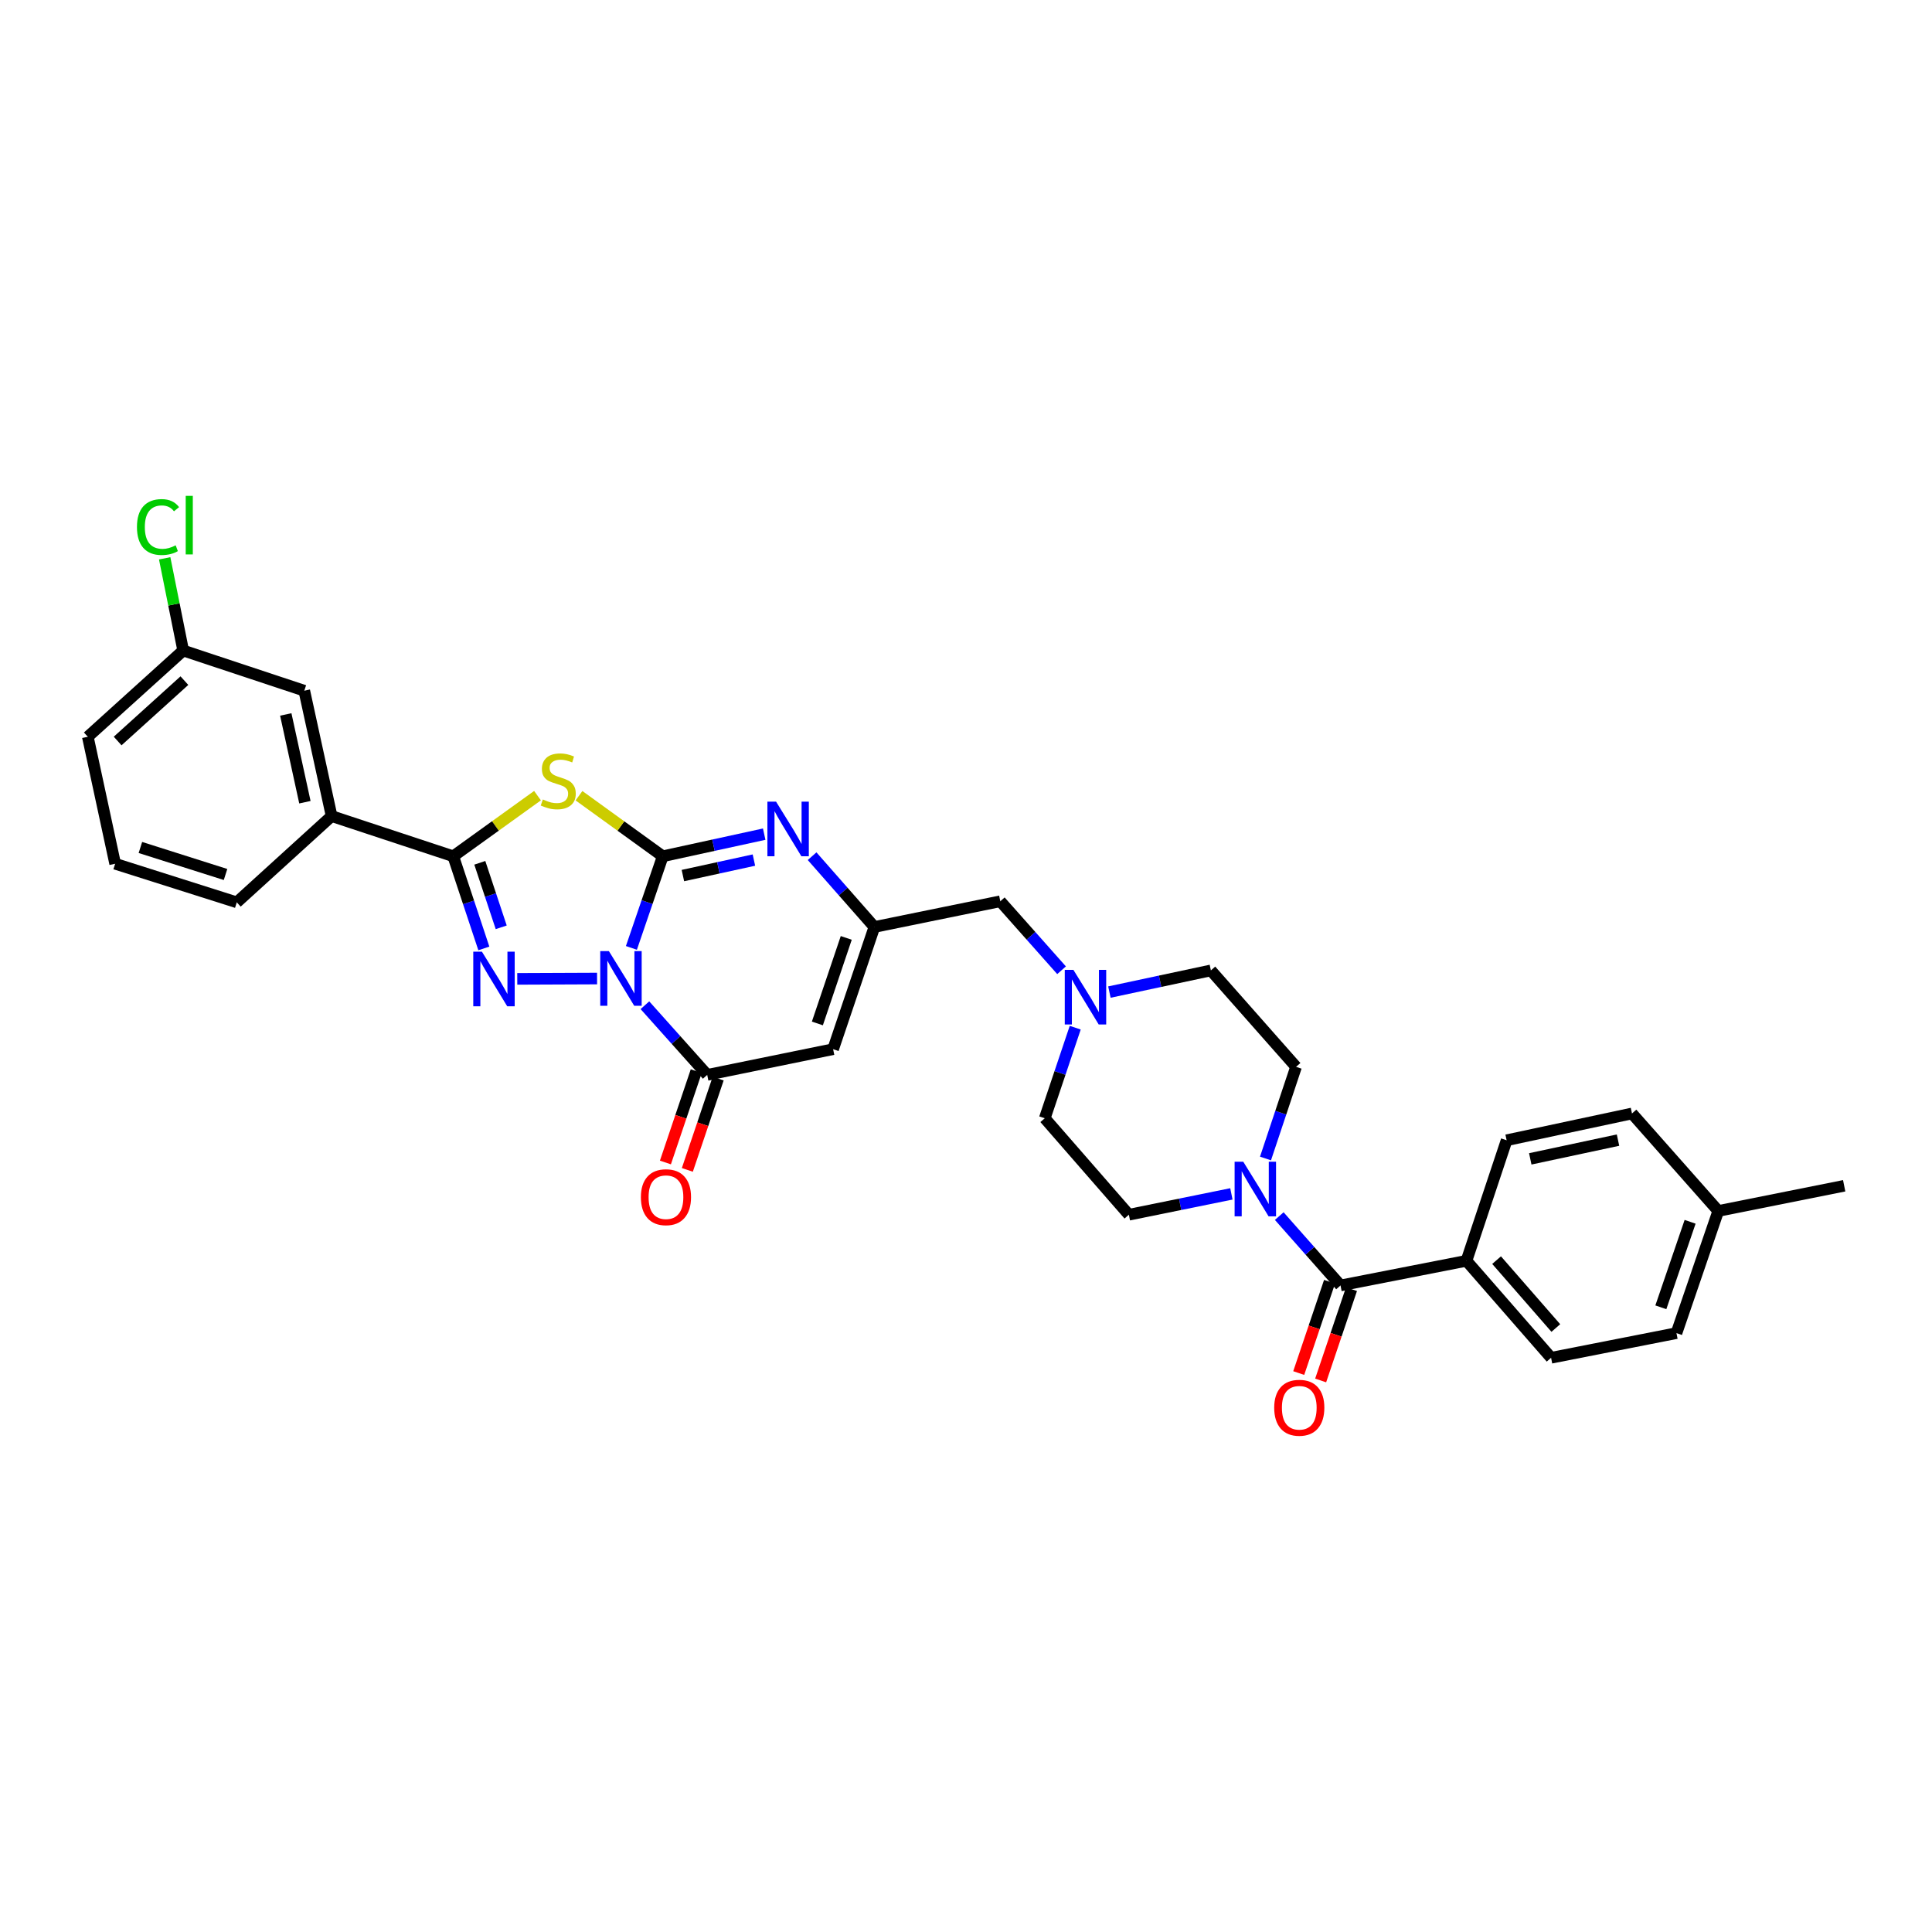 <?xml version='1.0' encoding='iso-8859-1'?>
<svg version='1.1' baseProfile='full'
              xmlns='http://www.w3.org/2000/svg'
                      xmlns:rdkit='http://www.rdkit.org/xml'
                      xmlns:xlink='http://www.w3.org/1999/xlink'
                  xml:space='preserve'
width='1000px' height='1000px' viewBox='0 0 1000 1000'>
<!-- END OF HEADER -->
<rect style='opacity:1.0;fill:#FFFFFF;stroke:none' width='1000' height='1000' x='0' y='0'> </rect>
<path class='bond-0' d='M 326.814,490.634 L 334.925,466.919' style='fill:none;fill-rule:evenodd;stroke:#0000FF;stroke-width:6px;stroke-linecap:butt;stroke-linejoin:miter;stroke-opacity:1' />
<path class='bond-0' d='M 334.925,466.919 L 343.037,443.205' style='fill:none;fill-rule:evenodd;stroke:#000000;stroke-width:6px;stroke-linecap:butt;stroke-linejoin:miter;stroke-opacity:1' />
<path class='bond-1' d='M 309.044,506.491 L 267.739,506.663' style='fill:none;fill-rule:evenodd;stroke:#0000FF;stroke-width:6px;stroke-linecap:butt;stroke-linejoin:miter;stroke-opacity:1' />
<path class='bond-4' d='M 333.803,520.301 L 349.926,538.33' style='fill:none;fill-rule:evenodd;stroke:#0000FF;stroke-width:6px;stroke-linecap:butt;stroke-linejoin:miter;stroke-opacity:1' />
<path class='bond-4' d='M 349.926,538.33 L 366.049,556.359' style='fill:none;fill-rule:evenodd;stroke:#000000;stroke-width:6px;stroke-linecap:butt;stroke-linejoin:miter;stroke-opacity:1' />
<path class='bond-2' d='M 343.037,443.205 L 321.361,427.532' style='fill:none;fill-rule:evenodd;stroke:#000000;stroke-width:6px;stroke-linecap:butt;stroke-linejoin:miter;stroke-opacity:1' />
<path class='bond-2' d='M 321.361,427.532 L 299.685,411.86' style='fill:none;fill-rule:evenodd;stroke:#CCCC00;stroke-width:6px;stroke-linecap:butt;stroke-linejoin:miter;stroke-opacity:1' />
<path class='bond-5' d='M 343.037,443.205 L 369.292,437.48' style='fill:none;fill-rule:evenodd;stroke:#000000;stroke-width:6px;stroke-linecap:butt;stroke-linejoin:miter;stroke-opacity:1' />
<path class='bond-5' d='M 369.292,437.48 L 395.547,431.756' style='fill:none;fill-rule:evenodd;stroke:#0000FF;stroke-width:6px;stroke-linecap:butt;stroke-linejoin:miter;stroke-opacity:1' />
<path class='bond-5' d='M 353.465,453.191 L 371.844,449.184' style='fill:none;fill-rule:evenodd;stroke:#000000;stroke-width:6px;stroke-linecap:butt;stroke-linejoin:miter;stroke-opacity:1' />
<path class='bond-5' d='M 371.844,449.184 L 390.223,445.177' style='fill:none;fill-rule:evenodd;stroke:#0000FF;stroke-width:6px;stroke-linecap:butt;stroke-linejoin:miter;stroke-opacity:1' />
<path class='bond-3' d='M 250.436,490.905 L 242.519,467.055' style='fill:none;fill-rule:evenodd;stroke:#0000FF;stroke-width:6px;stroke-linecap:butt;stroke-linejoin:miter;stroke-opacity:1' />
<path class='bond-3' d='M 242.519,467.055 L 234.601,443.205' style='fill:none;fill-rule:evenodd;stroke:#000000;stroke-width:6px;stroke-linecap:butt;stroke-linejoin:miter;stroke-opacity:1' />
<path class='bond-3' d='M 259.43,479.976 L 253.887,463.281' style='fill:none;fill-rule:evenodd;stroke:#0000FF;stroke-width:6px;stroke-linecap:butt;stroke-linejoin:miter;stroke-opacity:1' />
<path class='bond-3' d='M 253.887,463.281 L 248.345,446.586' style='fill:none;fill-rule:evenodd;stroke:#000000;stroke-width:6px;stroke-linecap:butt;stroke-linejoin:miter;stroke-opacity:1' />
<path class='bond-32' d='M 278.214,411.826 L 256.408,427.515' style='fill:none;fill-rule:evenodd;stroke:#CCCC00;stroke-width:6px;stroke-linecap:butt;stroke-linejoin:miter;stroke-opacity:1' />
<path class='bond-32' d='M 256.408,427.515 L 234.601,443.205' style='fill:none;fill-rule:evenodd;stroke:#000000;stroke-width:6px;stroke-linecap:butt;stroke-linejoin:miter;stroke-opacity:1' />
<path class='bond-10' d='M 234.601,443.205 L 171.645,422.408' style='fill:none;fill-rule:evenodd;stroke:#000000;stroke-width:6px;stroke-linecap:butt;stroke-linejoin:miter;stroke-opacity:1' />
<path class='bond-6' d='M 366.049,556.359 L 431.221,543.049' style='fill:none;fill-rule:evenodd;stroke:#000000;stroke-width:6px;stroke-linecap:butt;stroke-linejoin:miter;stroke-opacity:1' />
<path class='bond-13' d='M 360.375,554.442 L 352.396,578.072' style='fill:none;fill-rule:evenodd;stroke:#000000;stroke-width:6px;stroke-linecap:butt;stroke-linejoin:miter;stroke-opacity:1' />
<path class='bond-13' d='M 352.396,578.072 L 344.416,601.701' style='fill:none;fill-rule:evenodd;stroke:#FF0000;stroke-width:6px;stroke-linecap:butt;stroke-linejoin:miter;stroke-opacity:1' />
<path class='bond-13' d='M 371.724,558.275 L 363.745,581.904' style='fill:none;fill-rule:evenodd;stroke:#000000;stroke-width:6px;stroke-linecap:butt;stroke-linejoin:miter;stroke-opacity:1' />
<path class='bond-13' d='M 363.745,581.904 L 355.766,605.534' style='fill:none;fill-rule:evenodd;stroke:#FF0000;stroke-width:6px;stroke-linecap:butt;stroke-linejoin:miter;stroke-opacity:1' />
<path class='bond-33' d='M 420.34,443.166 L 436.455,461.486' style='fill:none;fill-rule:evenodd;stroke:#0000FF;stroke-width:6px;stroke-linecap:butt;stroke-linejoin:miter;stroke-opacity:1' />
<path class='bond-33' d='M 436.455,461.486 L 452.57,479.807' style='fill:none;fill-rule:evenodd;stroke:#000000;stroke-width:6px;stroke-linecap:butt;stroke-linejoin:miter;stroke-opacity:1' />
<path class='bond-7' d='M 431.221,543.049 L 452.57,479.807' style='fill:none;fill-rule:evenodd;stroke:#000000;stroke-width:6px;stroke-linecap:butt;stroke-linejoin:miter;stroke-opacity:1' />
<path class='bond-7' d='M 423.074,529.731 L 438.018,485.462' style='fill:none;fill-rule:evenodd;stroke:#000000;stroke-width:6px;stroke-linecap:butt;stroke-linejoin:miter;stroke-opacity:1' />
<path class='bond-14' d='M 452.57,479.807 L 517.755,466.497' style='fill:none;fill-rule:evenodd;stroke:#000000;stroke-width:6px;stroke-linecap:butt;stroke-linejoin:miter;stroke-opacity:1' />
<path class='bond-8' d='M 693.852,665.346 L 677.997,647.4' style='fill:none;fill-rule:evenodd;stroke:#000000;stroke-width:6px;stroke-linecap:butt;stroke-linejoin:miter;stroke-opacity:1' />
<path class='bond-8' d='M 677.997,647.4 L 662.142,629.454' style='fill:none;fill-rule:evenodd;stroke:#0000FF;stroke-width:6px;stroke-linecap:butt;stroke-linejoin:miter;stroke-opacity:1' />
<path class='bond-12' d='M 693.852,665.346 L 759.037,652.589' style='fill:none;fill-rule:evenodd;stroke:#000000;stroke-width:6px;stroke-linecap:butt;stroke-linejoin:miter;stroke-opacity:1' />
<path class='bond-15' d='M 688.177,663.43 L 680.198,687.06' style='fill:none;fill-rule:evenodd;stroke:#000000;stroke-width:6px;stroke-linecap:butt;stroke-linejoin:miter;stroke-opacity:1' />
<path class='bond-15' d='M 680.198,687.06 L 672.218,710.689' style='fill:none;fill-rule:evenodd;stroke:#FF0000;stroke-width:6px;stroke-linecap:butt;stroke-linejoin:miter;stroke-opacity:1' />
<path class='bond-15' d='M 699.526,667.263 L 691.547,690.892' style='fill:none;fill-rule:evenodd;stroke:#000000;stroke-width:6px;stroke-linecap:butt;stroke-linejoin:miter;stroke-opacity:1' />
<path class='bond-15' d='M 691.547,690.892 L 683.568,714.522' style='fill:none;fill-rule:evenodd;stroke:#FF0000;stroke-width:6px;stroke-linecap:butt;stroke-linejoin:miter;stroke-opacity:1' />
<path class='bond-9' d='M 637.365,617.954 L 610.835,623.349' style='fill:none;fill-rule:evenodd;stroke:#0000FF;stroke-width:6px;stroke-linecap:butt;stroke-linejoin:miter;stroke-opacity:1' />
<path class='bond-9' d='M 610.835,623.349 L 584.305,628.744' style='fill:none;fill-rule:evenodd;stroke:#000000;stroke-width:6px;stroke-linecap:butt;stroke-linejoin:miter;stroke-opacity:1' />
<path class='bond-35' d='M 655.024,599.633 L 662.931,575.913' style='fill:none;fill-rule:evenodd;stroke:#0000FF;stroke-width:6px;stroke-linecap:butt;stroke-linejoin:miter;stroke-opacity:1' />
<path class='bond-35' d='M 662.931,575.913 L 670.839,552.193' style='fill:none;fill-rule:evenodd;stroke:#000000;stroke-width:6px;stroke-linecap:butt;stroke-linejoin:miter;stroke-opacity:1' />
<path class='bond-18' d='M 171.645,422.408 L 157.497,357.509' style='fill:none;fill-rule:evenodd;stroke:#000000;stroke-width:6px;stroke-linecap:butt;stroke-linejoin:miter;stroke-opacity:1' />
<path class='bond-18' d='M 157.819,415.225 L 147.915,369.795' style='fill:none;fill-rule:evenodd;stroke:#000000;stroke-width:6px;stroke-linecap:butt;stroke-linejoin:miter;stroke-opacity:1' />
<path class='bond-28' d='M 171.645,422.408 L 122.559,467.049' style='fill:none;fill-rule:evenodd;stroke:#000000;stroke-width:6px;stroke-linecap:butt;stroke-linejoin:miter;stroke-opacity:1' />
<path class='bond-11' d='M 549.463,502.201 L 533.609,484.349' style='fill:none;fill-rule:evenodd;stroke:#0000FF;stroke-width:6px;stroke-linecap:butt;stroke-linejoin:miter;stroke-opacity:1' />
<path class='bond-11' d='M 533.609,484.349 L 517.755,466.497' style='fill:none;fill-rule:evenodd;stroke:#000000;stroke-width:6px;stroke-linecap:butt;stroke-linejoin:miter;stroke-opacity:1' />
<path class='bond-21' d='M 574.225,513.499 L 600.487,507.89' style='fill:none;fill-rule:evenodd;stroke:#0000FF;stroke-width:6px;stroke-linecap:butt;stroke-linejoin:miter;stroke-opacity:1' />
<path class='bond-21' d='M 600.487,507.89 L 626.75,502.281' style='fill:none;fill-rule:evenodd;stroke:#000000;stroke-width:6px;stroke-linecap:butt;stroke-linejoin:miter;stroke-opacity:1' />
<path class='bond-22' d='M 556.535,531.931 L 548.651,555.372' style='fill:none;fill-rule:evenodd;stroke:#0000FF;stroke-width:6px;stroke-linecap:butt;stroke-linejoin:miter;stroke-opacity:1' />
<path class='bond-22' d='M 548.651,555.372 L 540.768,578.812' style='fill:none;fill-rule:evenodd;stroke:#000000;stroke-width:6px;stroke-linecap:butt;stroke-linejoin:miter;stroke-opacity:1' />
<path class='bond-19' d='M 759.037,652.589 L 802.84,702.787' style='fill:none;fill-rule:evenodd;stroke:#000000;stroke-width:6px;stroke-linecap:butt;stroke-linejoin:miter;stroke-opacity:1' />
<path class='bond-19' d='M 774.633,652.243 L 805.295,687.382' style='fill:none;fill-rule:evenodd;stroke:#000000;stroke-width:6px;stroke-linecap:butt;stroke-linejoin:miter;stroke-opacity:1' />
<path class='bond-20' d='M 759.037,652.589 L 779.827,590.192' style='fill:none;fill-rule:evenodd;stroke:#000000;stroke-width:6px;stroke-linecap:butt;stroke-linejoin:miter;stroke-opacity:1' />
<path class='bond-16' d='M 584.305,628.744 L 540.768,578.812' style='fill:none;fill-rule:evenodd;stroke:#000000;stroke-width:6px;stroke-linecap:butt;stroke-linejoin:miter;stroke-opacity:1' />
<path class='bond-17' d='M 670.839,552.193 L 626.75,502.281' style='fill:none;fill-rule:evenodd;stroke:#000000;stroke-width:6px;stroke-linecap:butt;stroke-linejoin:miter;stroke-opacity:1' />
<path class='bond-23' d='M 157.497,357.509 L 94.814,336.712' style='fill:none;fill-rule:evenodd;stroke:#000000;stroke-width:6px;stroke-linecap:butt;stroke-linejoin:miter;stroke-opacity:1' />
<path class='bond-24' d='M 802.84,702.787 L 867.738,690.023' style='fill:none;fill-rule:evenodd;stroke:#000000;stroke-width:6px;stroke-linecap:butt;stroke-linejoin:miter;stroke-opacity:1' />
<path class='bond-25' d='M 779.827,590.192 L 844.712,576.33' style='fill:none;fill-rule:evenodd;stroke:#000000;stroke-width:6px;stroke-linecap:butt;stroke-linejoin:miter;stroke-opacity:1' />
<path class='bond-25' d='M 792.062,599.827 L 837.482,590.124' style='fill:none;fill-rule:evenodd;stroke:#000000;stroke-width:6px;stroke-linecap:butt;stroke-linejoin:miter;stroke-opacity:1' />
<path class='bond-27' d='M 94.814,336.712 L 90.025,312.847' style='fill:none;fill-rule:evenodd;stroke:#000000;stroke-width:6px;stroke-linecap:butt;stroke-linejoin:miter;stroke-opacity:1' />
<path class='bond-27' d='M 90.025,312.847 L 85.236,288.981' style='fill:none;fill-rule:evenodd;stroke:#00CC00;stroke-width:6px;stroke-linecap:butt;stroke-linejoin:miter;stroke-opacity:1' />
<path class='bond-34' d='M 94.814,336.712 L 45.455,381.354' style='fill:none;fill-rule:evenodd;stroke:#000000;stroke-width:6px;stroke-linecap:butt;stroke-linejoin:miter;stroke-opacity:1' />
<path class='bond-34' d='M 95.445,352.293 L 60.894,383.542' style='fill:none;fill-rule:evenodd;stroke:#000000;stroke-width:6px;stroke-linecap:butt;stroke-linejoin:miter;stroke-opacity:1' />
<path class='bond-36' d='M 867.738,690.023 L 889.374,626.794' style='fill:none;fill-rule:evenodd;stroke:#000000;stroke-width:6px;stroke-linecap:butt;stroke-linejoin:miter;stroke-opacity:1' />
<path class='bond-36' d='M 859.65,676.661 L 874.795,632.401' style='fill:none;fill-rule:evenodd;stroke:#000000;stroke-width:6px;stroke-linecap:butt;stroke-linejoin:miter;stroke-opacity:1' />
<path class='bond-26' d='M 844.712,576.33 L 889.374,626.794' style='fill:none;fill-rule:evenodd;stroke:#000000;stroke-width:6px;stroke-linecap:butt;stroke-linejoin:miter;stroke-opacity:1' />
<path class='bond-31' d='M 889.374,626.794 L 954.545,613.757' style='fill:none;fill-rule:evenodd;stroke:#000000;stroke-width:6px;stroke-linecap:butt;stroke-linejoin:miter;stroke-opacity:1' />
<path class='bond-29' d='M 122.559,467.049 L 59.603,447.078' style='fill:none;fill-rule:evenodd;stroke:#000000;stroke-width:6px;stroke-linecap:butt;stroke-linejoin:miter;stroke-opacity:1' />
<path class='bond-29' d='M 116.737,452.635 L 72.668,438.655' style='fill:none;fill-rule:evenodd;stroke:#000000;stroke-width:6px;stroke-linecap:butt;stroke-linejoin:miter;stroke-opacity:1' />
<path class='bond-30' d='M 59.603,447.078 L 45.455,381.354' style='fill:none;fill-rule:evenodd;stroke:#000000;stroke-width:6px;stroke-linecap:butt;stroke-linejoin:miter;stroke-opacity:1' />
<path  class='atom-0' d='M 315.159 492.305
L 324.423 507.278
Q 325.341 508.756, 326.819 511.431
Q 328.296 514.106, 328.376 514.266
L 328.376 492.305
L 332.129 492.305
L 332.129 520.575
L 328.256 520.575
L 318.314 504.204
Q 317.156 502.287, 315.918 500.091
Q 314.72 497.895, 314.361 497.216
L 314.361 520.575
L 310.687 520.575
L 310.687 492.305
L 315.159 492.305
' fill='#0000FF'/>
<path  class='atom-2' d='M 249.435 492.578
L 258.699 507.551
Q 259.617 509.029, 261.094 511.704
Q 262.572 514.379, 262.652 514.539
L 262.652 492.578
L 266.405 492.578
L 266.405 520.848
L 262.532 520.848
L 252.589 504.477
Q 251.431 502.56, 250.194 500.364
Q 248.996 498.168, 248.636 497.489
L 248.636 520.848
L 244.963 520.848
L 244.963 492.578
L 249.435 492.578
' fill='#0000FF'/>
<path  class='atom-3' d='M 280.966 413.803
Q 281.286 413.923, 282.603 414.482
Q 283.921 415.041, 285.358 415.4
Q 286.836 415.72, 288.273 415.72
Q 290.948 415.72, 292.506 414.442
Q 294.063 413.124, 294.063 410.848
Q 294.063 409.291, 293.264 408.333
Q 292.506 407.375, 291.308 406.855
Q 290.11 406.336, 288.113 405.737
Q 285.598 404.979, 284.081 404.26
Q 282.603 403.541, 281.525 402.024
Q 280.487 400.507, 280.487 397.951
Q 280.487 394.397, 282.883 392.201
Q 285.318 390.005, 290.11 390.005
Q 293.384 390.005, 297.098 391.562
L 296.179 394.637
Q 292.785 393.239, 290.23 393.239
Q 287.475 393.239, 285.957 394.397
Q 284.44 395.515, 284.48 397.472
Q 284.48 398.989, 285.239 399.908
Q 286.037 400.826, 287.155 401.345
Q 288.313 401.864, 290.23 402.463
Q 292.785 403.262, 294.303 404.06
Q 295.82 404.859, 296.898 406.496
Q 298.016 408.093, 298.016 410.848
Q 298.016 414.761, 295.381 416.878
Q 292.785 418.954, 288.433 418.954
Q 285.917 418.954, 284.001 418.395
Q 282.124 417.876, 279.888 416.958
L 280.966 413.803
' fill='#CCCC00'/>
<path  class='atom-6' d='M 401.68 414.921
L 410.944 429.895
Q 411.862 431.372, 413.339 434.047
Q 414.817 436.723, 414.897 436.883
L 414.897 414.921
L 418.65 414.921
L 418.65 443.191
L 414.777 443.191
L 404.834 426.82
Q 403.676 424.904, 402.439 422.707
Q 401.241 420.511, 400.881 419.833
L 400.881 443.191
L 397.208 443.191
L 397.208 414.921
L 401.68 414.921
' fill='#0000FF'/>
<path  class='atom-10' d='M 643.507 601.299
L 652.771 616.273
Q 653.689 617.75, 655.166 620.426
Q 656.644 623.101, 656.724 623.261
L 656.724 601.299
L 660.477 601.299
L 660.477 629.57
L 656.604 629.57
L 646.661 613.198
Q 645.504 611.282, 644.266 609.086
Q 643.068 606.89, 642.708 606.211
L 642.708 629.57
L 639.035 629.57
L 639.035 601.299
L 643.507 601.299
' fill='#0000FF'/>
<path  class='atom-12' d='M 555.595 502.008
L 564.859 516.981
Q 565.777 518.459, 567.255 521.134
Q 568.732 523.809, 568.812 523.969
L 568.812 502.008
L 572.565 502.008
L 572.565 530.278
L 568.692 530.278
L 558.75 513.907
Q 557.592 511.99, 556.354 509.794
Q 555.156 507.598, 554.797 506.919
L 554.797 530.278
L 551.123 530.278
L 551.123 502.008
L 555.595 502.008
' fill='#0000FF'/>
<path  class='atom-14' d='M 331.723 619.66
Q 331.723 612.872, 335.077 609.079
Q 338.431 605.286, 344.7 605.286
Q 350.969 605.286, 354.323 609.079
Q 357.678 612.872, 357.678 619.66
Q 357.678 626.528, 354.284 630.441
Q 350.889 634.314, 344.7 634.314
Q 338.471 634.314, 335.077 630.441
Q 331.723 626.568, 331.723 619.66
M 344.7 631.12
Q 349.013 631.12, 351.329 628.245
Q 353.685 625.33, 353.685 619.66
Q 353.685 614.11, 351.329 611.315
Q 349.013 608.48, 344.7 608.48
Q 340.388 608.48, 338.032 611.275
Q 335.716 614.07, 335.716 619.66
Q 335.716 625.37, 338.032 628.245
Q 340.388 631.12, 344.7 631.12
' fill='#FF0000'/>
<path  class='atom-16' d='M 659.525 728.648
Q 659.525 721.86, 662.88 718.067
Q 666.234 714.274, 672.503 714.274
Q 678.772 714.274, 682.126 718.067
Q 685.48 721.86, 685.48 728.648
Q 685.48 735.516, 682.086 739.429
Q 678.692 743.302, 672.503 743.302
Q 666.274 743.302, 662.88 739.429
Q 659.525 735.556, 659.525 728.648
M 672.503 740.108
Q 676.815 740.108, 679.131 737.233
Q 681.487 734.318, 681.487 728.648
Q 681.487 723.098, 679.131 720.303
Q 676.815 717.468, 672.503 717.468
Q 668.19 717.468, 665.834 720.263
Q 663.518 723.058, 663.518 728.648
Q 663.518 734.358, 665.834 737.233
Q 668.19 740.108, 672.503 740.108
' fill='#FF0000'/>
<path  class='atom-28' d='M 70.89 272.792
Q 70.89 265.764, 74.164 262.091
Q 77.478 258.377, 83.747 258.377
Q 89.577 258.377, 92.691 262.49
L 90.056 264.646
Q 87.78 261.651, 83.747 261.651
Q 79.475 261.651, 77.199 264.526
Q 74.963 267.361, 74.963 272.792
Q 74.963 278.382, 77.278 281.257
Q 79.634 284.132, 84.186 284.132
Q 87.301 284.132, 90.934 282.255
L 92.052 285.25
Q 90.575 286.208, 88.339 286.767
Q 86.103 287.326, 83.627 287.326
Q 77.478 287.326, 74.164 283.573
Q 70.89 279.819, 70.89 272.792
' fill='#00CC00'/>
<path  class='atom-28' d='M 96.125 256.66
L 99.799 256.66
L 99.799 286.967
L 96.125 286.967
L 96.125 256.66
' fill='#00CC00'/>
</svg>
